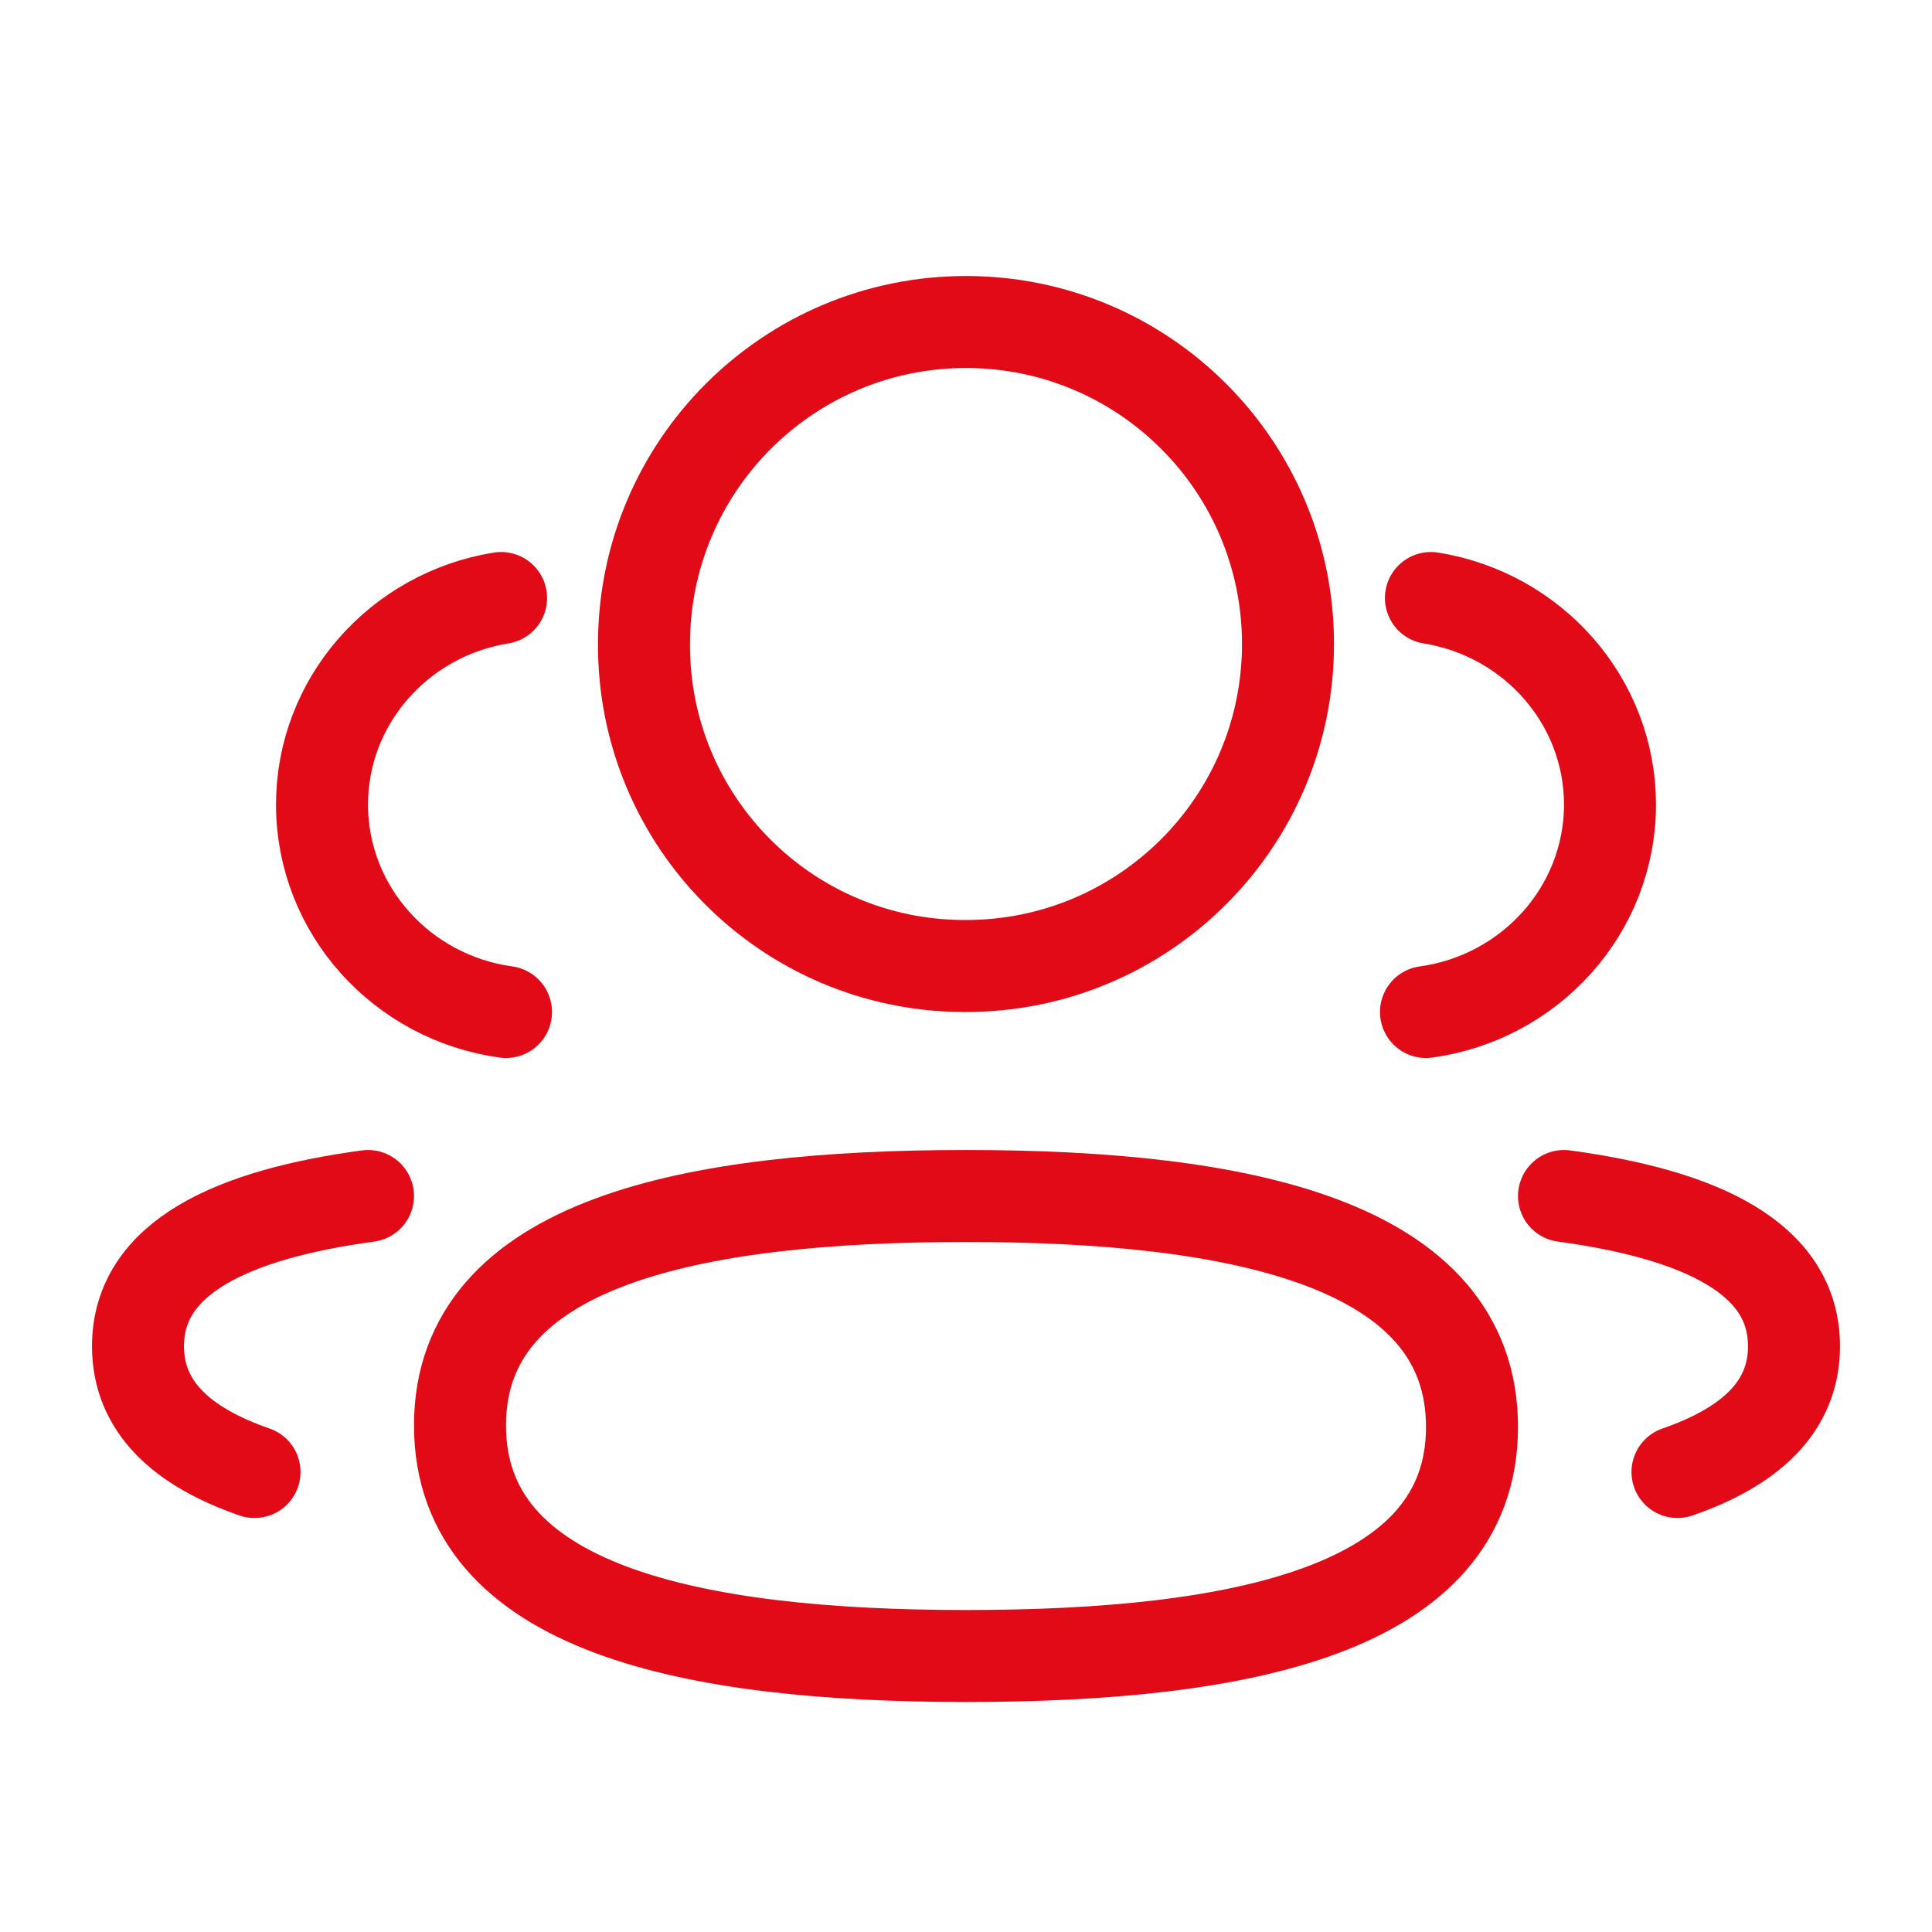 <svg width="42" height="42" viewBox="0 0 42 42" fill="none" xmlns="http://www.w3.org/2000/svg">
<path d="M31 22C33.257 21.689 34.995 19.793 35 17.496C35 15.232 33.316 13.355 31.107 13" stroke="#E30A17" stroke-width="2" stroke-linecap="round" stroke-linejoin="round"/>
<path d="M34 26C36.945 26.4 39 27.336 39 29.266C39 30.595 38.032 31.458 36.467 32" stroke="#E30A17" stroke-width="2" stroke-linecap="round" stroke-linejoin="round"/>
<path fill-rule="evenodd" clip-rule="evenodd" d="M21.001 26C15.068 26 10 26.999 10 30.987C10 34.973 15.036 36 21.001 36C26.934 36 32 35.012 32 31.021C32 27.031 26.966 26 21.001 26Z" stroke="#E30A17" stroke-width="2" stroke-linecap="round" stroke-linejoin="round"/>
<path fill-rule="evenodd" clip-rule="evenodd" d="M21 21C24.866 21 28 17.867 28 14C28 10.134 24.866 7 21 7C17.134 7 14 10.134 14 14C13.985 17.853 17.096 20.987 20.949 21H21Z" stroke="#E30A17" stroke-width="2" stroke-linecap="round" stroke-linejoin="round"/>
<path d="M11 22C8.741 21.689 7.005 19.793 7 17.496C7 15.232 8.684 13.355 10.893 13" stroke="#E30A17" stroke-width="2" stroke-linecap="round" stroke-linejoin="round"/>
<path d="M8 26C5.055 26.4 3 27.336 3 29.266C3 30.595 3.968 31.458 5.533 32" stroke="#E30A17" stroke-width="2" stroke-linecap="round" stroke-linejoin="round"/>
</svg>
